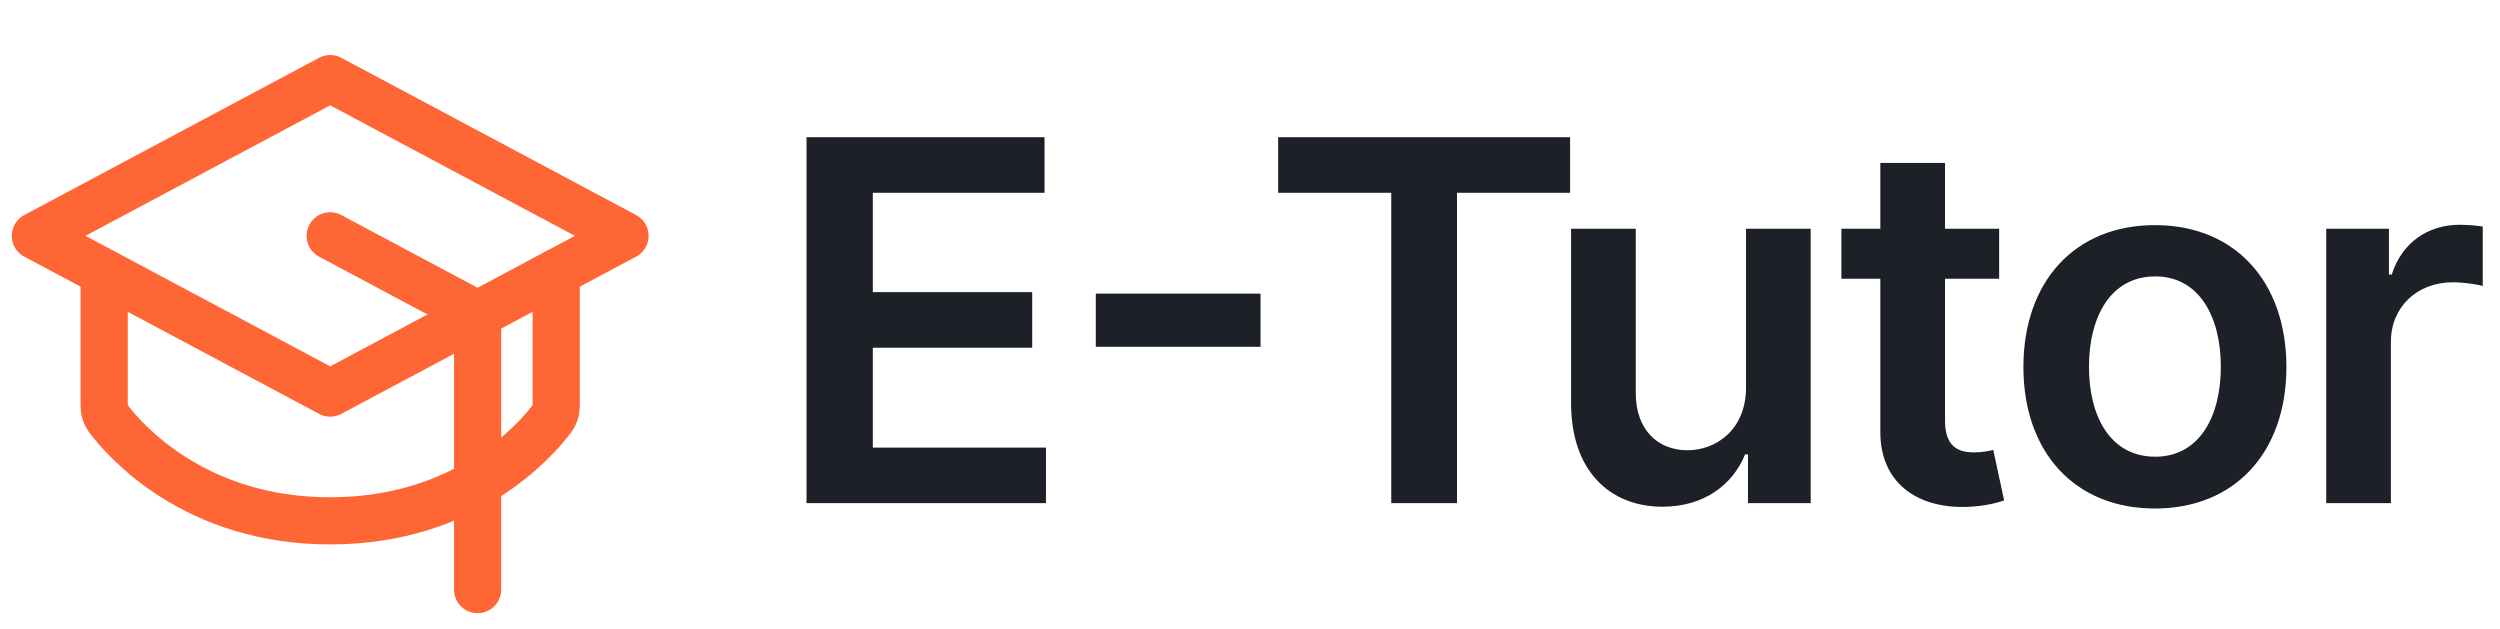 <svg width="159" height="40" viewBox="0 0 159 40" fill="none" xmlns="http://www.w3.org/2000/svg">
<path d="M2.25 15L21 5L39.75 15L21 25L2.25 15Z" stroke="#FF6636" stroke-width="3" stroke-linecap="round" stroke-linejoin="round"/>
<path d="M30.375 37.5V20L21 15" stroke="#FF6636" stroke-width="3" stroke-linecap="round" stroke-linejoin="round"/>
<path d="M35.375 17.334V25.853C35.376 26.122 35.288 26.385 35.127 26.601C34.074 28.002 29.633 33.126 21 33.126C12.367 33.126 7.926 28.002 6.873 26.601C6.712 26.385 6.624 26.122 6.625 25.853V17.334" stroke="#FF6636" stroke-width="3" stroke-linecap="round" stroke-linejoin="round"/>
<path d="M51.295 32H66.523V28.466H55.511V22.114H65.648V18.579H55.511V12.261H66.432V8.727H51.295V32ZM80.171 18.671H69.693V22.057H80.171V18.671ZM81.29 12.261H88.483V32H92.665V12.261H99.858V8.727H81.29V12.261ZM111.046 24.659C111.046 27.318 109.148 28.636 107.33 28.636C105.353 28.636 104.035 27.239 104.035 25.023V14.546H99.921V25.659C99.921 29.852 102.307 32.227 105.739 32.227C108.353 32.227 110.194 30.852 110.989 28.898H111.171V32H115.16V14.546H111.046V24.659ZM127.146 14.546H123.703V10.364H119.589V14.546H117.112V17.727H119.589V27.432C119.566 30.716 121.953 32.33 125.044 32.239C126.214 32.205 127.021 31.977 127.464 31.829L126.771 28.614C126.544 28.671 126.078 28.773 125.566 28.773C124.532 28.773 123.703 28.409 123.703 26.75V17.727H127.146V14.546ZM137.052 32.341C142.166 32.341 145.416 28.739 145.416 23.341C145.416 17.932 142.166 14.318 137.052 14.318C131.939 14.318 128.689 17.932 128.689 23.341C128.689 28.739 131.939 32.341 137.052 32.341ZM137.075 29.046C134.245 29.046 132.859 26.523 132.859 23.329C132.859 20.136 134.245 17.579 137.075 17.579C139.859 17.579 141.245 20.136 141.245 23.329C141.245 26.523 139.859 29.046 137.075 29.046ZM147.947 32H152.061V21.739C152.061 19.523 153.731 17.954 155.993 17.954C156.686 17.954 157.55 18.079 157.902 18.193V14.409C157.527 14.341 156.879 14.296 156.425 14.296C154.425 14.296 152.754 15.432 152.118 17.454H151.936V14.546H147.947V32Z" fill="#1D2026"/>
</svg>

